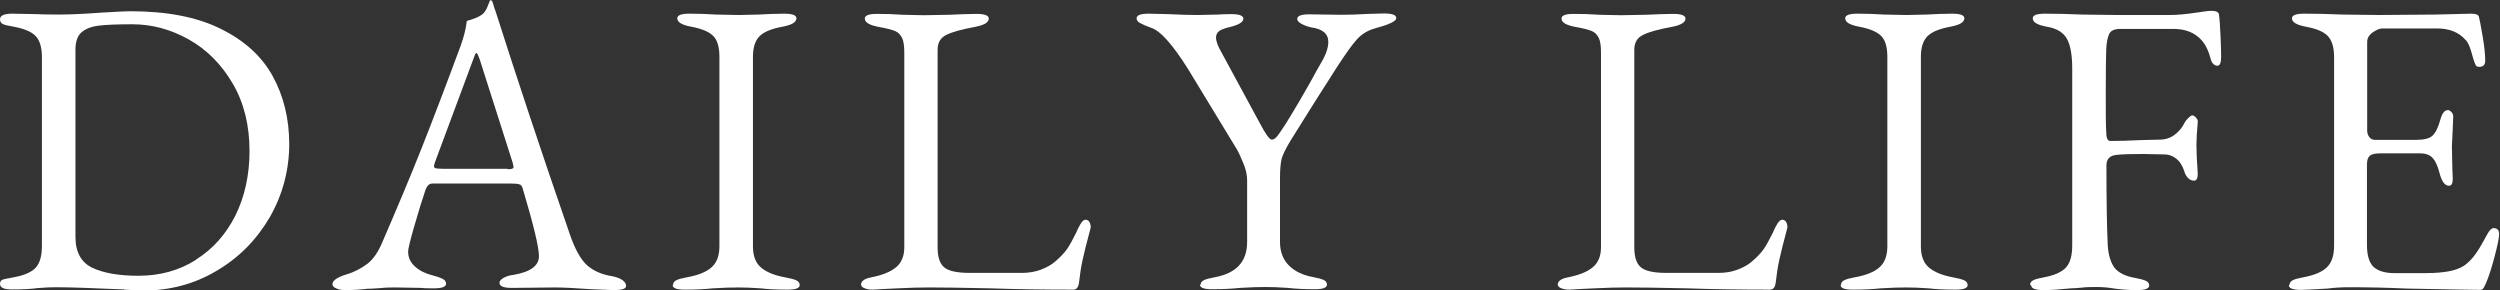 <?xml version="1.0" encoding="UTF-8"?>
<svg id="_レイヤー_2" data-name="レイヤー 2" xmlns="http://www.w3.org/2000/svg" viewBox="0 0 113.32 13.16">
  <rect x="0" y="0" width="113.32" height="13.16" fill="#333333" stroke="none"/>
  <defs>
    <style>
      .cls-1 {
        fill: #fff;
      }
    </style>
  </defs>
  <g id="_分ける" data-name="分ける">
    <g>
      <path class="cls-1" d="M5.62,13.12c-1.39-.06-2.42-.1-3.08-.1-.22,0-.5.01-.85.04-.28.04-.66.06-1.14.06-.37,0-.55-.08-.55-.25,0-.1.04-.16.11-.19s.25-.06.51-.11c.48-.09.81-.23,1-.44s.28-.53.28-.99V2.6c0-.44-.09-.76-.28-.96-.18-.2-.52-.34-1-.43-.24-.04-.41-.08-.49-.12-.09-.04-.13-.12-.13-.22,0-.16.18-.25.55-.25l1.08.02c.19.01.53.02,1.03.02.52,0,1.17-.03,1.96-.09.27-.01.51-.03.73-.04s.41-.02.56-.02c1.65,0,3.01.26,4.08.79,1.08.53,1.87,1.24,2.37,2.15.5.91.75,1.94.75,3.09s-.3,2.3-.89,3.32c-.6,1.02-1.4,1.83-2.41,2.42-1.01.6-2.12.89-3.31.89l-.87-.04ZM8.88,11.77c.77-.48,1.36-1.15,1.79-2,.42-.85.64-1.83.64-2.92,0-1.17-.25-2.19-.76-3.06-.51-.87-1.17-1.54-1.99-2-.82-.46-1.67-.69-2.56-.69-.67,0-1.18.02-1.51.06-.34.04-.6.14-.79.3s-.28.43-.28.8v8.47c0,.7.26,1.17.77,1.41.51.24,1.21.36,2.08.36.98,0,1.85-.24,2.61-.72Z"/>
      <path class="cls-1" d="M15.22,13.06c-.1-.04-.15-.1-.15-.18,0-.16.21-.31.63-.44.37-.11.68-.28.95-.48.27-.21.49-.53.68-.98.67-1.55,1.26-2.95,1.76-4.21.5-1.26,1.1-2.83,1.8-4.72.14-.39.23-.76.27-1.1.04-.01.13-.04.28-.09s.28-.11.41-.2c.1-.08.18-.19.24-.34.06-.15.1-.25.12-.3.01-.01.03-.02.05,0,.02,0,.04.02.05.03.02.06.05.13.07.21.02.08.04.15.07.21.94,2.95,2.06,6.33,3.38,10.15.24.7.51,1.17.8,1.42.29.25.67.41,1.12.48.2.04.36.1.47.18.11.08.16.17.16.26,0,.13-.18.19-.55.19l-1.03-.04c-.71-.05-1.25-.08-1.62-.08l-1.99.02c-.37,0-.55-.08-.55-.23,0-.08.06-.15.18-.22.12-.07.27-.12.45-.14.77-.13,1.16-.41,1.16-.85,0-.41-.25-1.43-.74-3.08-.03-.09-.07-.15-.14-.17-.07-.03-.19-.04-.37-.04h-3.59c-.14,0-.25.11-.32.34-.14.41-.3.93-.49,1.59-.19.65-.28,1.04-.28,1.15,0,.27.1.49.31.68.21.19.47.32.79.4.23.06.39.12.48.17.09.05.14.12.14.21,0,.14-.18.21-.55.21-.23,0-.42,0-.57-.02l-1.16-.02c-.22,0-.45,0-.71.03-.26.02-.45.03-.58.03-.35.04-.68.06-.99.06-.17,0-.3-.02-.4-.07ZM23.01,7.67c.08,0,.14,0,.19-.02.05-.01.08-.04.08-.08l-.04-.19-1.48-4.64c-.08-.23-.13-.34-.17-.34-.03,0-.08.11-.15.32l-1.73,4.65-.04.15c0,.06.03.1.09.11s.16.02.31.02h2.94Z"/>
      <path class="cls-1" d="M30.51,12.91c0-.09.05-.16.15-.21.1-.05.26-.09.47-.13.51-.09.88-.24,1.12-.45s.36-.53.36-.96V2.58c0-.44-.09-.76-.28-.95s-.52-.33-1-.42c-.42-.08-.63-.2-.63-.38,0-.14.18-.21.55-.21s.76.01,1.22.04l1.01.02.91-.02c.41-.02.79-.04,1.16-.04s.55.07.55.21c0,.18-.21.3-.63.38-.49.09-.84.23-1.04.43-.2.2-.3.51-.3.94v8.59c0,.43.12.75.37.96s.62.36,1.13.45c.21.04.37.08.47.13.1.05.15.12.15.21,0,.14-.18.21-.55.21-.47,0-.87-.02-1.22-.06-.41-.03-.74-.04-1.01-.04-.32,0-.7.01-1.16.04-.38.04-.8.06-1.27.06-.37,0-.55-.07-.55-.21Z"/>
      <path class="cls-1" d="M39.17,13.06c-.09-.04-.14-.1-.14-.16,0-.15.14-.26.42-.32.52-.1.91-.25,1.16-.46.25-.2.38-.51.38-.91V2.39c0-.3-.03-.53-.1-.67s-.17-.25-.31-.31c-.15-.06-.4-.13-.75-.19-.42-.08-.63-.2-.63-.38,0-.14.18-.21.55-.21s.77.01,1.18.04l.95.02,1.14-.02c.48-.02.9-.04,1.25-.04s.55.07.55.21c0,.18-.21.3-.63.38-.6.11-1.03.23-1.29.36-.27.13-.4.35-.4.68v8.95c0,.42.09.72.28.89.19.18.58.27,1.18.27h2.36c.32,0,.61-.05.87-.15s.47-.22.61-.34c.25-.21.44-.41.56-.58.12-.17.26-.43.43-.77.05-.13.11-.25.19-.38.08-.13.15-.19.23-.19s.13.04.17.1c.04.07.06.15.06.24l-.02.09c-.16.61-.28,1.07-.35,1.4-.07.32-.12.66-.16,1.02-.03.22-.11.32-.27.32-1.36,0-2.6-.02-3.74-.06-1.29-.03-2.22-.04-2.77-.04-.39,0-.87.01-1.44.04s-.94.04-1.12.06c-.16,0-.29-.02-.39-.07Z"/>
      <path class="cls-1" d="M54.42,12.91c0-.09.05-.16.15-.21.1-.05.26-.09.48-.13.99-.18,1.48-.71,1.48-1.6v-2.81c0-.22-.05-.46-.16-.73-.11-.27-.21-.5-.31-.67l-2.22-3.65c-.7-1.11-1.26-1.74-1.69-1.86-.22-.08-.37-.15-.48-.21s-.15-.13-.15-.21c0-.14.18-.21.55-.21l.87.02c.56.03,1.01.04,1.35.04l.91-.02c.15-.01.35-.02.61-.02.37,0,.55.07.55.21,0,.15-.21.28-.63.38-.22.05-.37.11-.47.18-.09.07-.14.17-.14.29,0,.17.08.39.25.68l1.75,3.23c.25.48.43.72.53.72.08,0,.15-.05.23-.14.08-.09.21-.29.4-.58.38-.61.8-1.32,1.25-2.13.05-.1.16-.3.34-.61.23-.38.34-.7.34-.97,0-.37-.26-.59-.78-.66-.14-.03-.28-.08-.42-.15-.14-.08-.21-.15-.21-.23,0-.14.18-.21.55-.21l1.42.02c.35,0,.77-.01,1.25-.04l.72-.02c.37,0,.55.07.55.21,0,.08-.09.15-.26.23-.17.08-.42.16-.75.25-.3.09-.56.25-.77.48s-.51.65-.9,1.25c-.67,1.04-1.37,2.15-2.11,3.34-.23.38-.36.66-.41.84-.04.18-.07.47-.07.87v2.89c0,.43.13.78.39,1.05.26.27.63.45,1.11.54.22.04.37.08.48.13.1.05.15.12.15.21,0,.14-.18.21-.55.21-.47,0-.87-.02-1.22-.06-.41-.03-.74-.04-1.01-.04-.32,0-.7.01-1.16.04-.38.04-.8.06-1.27.06-.37,0-.55-.07-.55-.21Z"/>
      <path class="cls-1" d="M70.75,13.06c-.09-.04-.14-.1-.14-.16,0-.15.14-.26.42-.32.52-.1.91-.25,1.16-.46.25-.2.38-.51.38-.91V2.39c0-.3-.03-.53-.1-.67s-.17-.25-.31-.31c-.15-.06-.4-.13-.75-.19-.42-.08-.63-.2-.63-.38,0-.14.18-.21.55-.21s.77.01,1.18.04l.95.02,1.14-.02c.48-.02.9-.04,1.25-.04s.55.07.55.21c0,.18-.21.3-.63.38-.6.11-1.03.23-1.29.36-.27.13-.4.35-.4.68v8.95c0,.42.09.72.28.89.19.18.58.27,1.18.27h2.36c.32,0,.61-.05.87-.15s.47-.22.61-.34c.25-.21.44-.41.56-.58.12-.17.26-.43.43-.77.05-.13.11-.25.19-.38.08-.13.15-.19.23-.19s.13.04.17.1c.04.07.06.15.06.24l-.02.09c-.16.61-.28,1.07-.35,1.4-.07.32-.12.66-.16,1.02-.03.22-.11.32-.27.32-1.36,0-2.6-.02-3.74-.06-1.29-.03-2.22-.04-2.77-.04-.39,0-.87.01-1.44.04s-.94.04-1.12.06c-.16,0-.29-.02-.39-.07Z"/>
      <path class="cls-1" d="M83.45,12.91c0-.09.05-.16.15-.21.1-.05.26-.09.47-.13.51-.09.88-.24,1.12-.45s.36-.53.36-.96V2.58c0-.44-.09-.76-.28-.95s-.52-.33-1-.42c-.42-.08-.63-.2-.63-.38,0-.14.18-.21.55-.21s.76.01,1.22.04l1.01.02.91-.02c.41-.02.79-.04,1.16-.04s.55.07.55.21c0,.18-.21.3-.63.38-.49.09-.84.23-1.04.43-.2.2-.3.51-.3.94v8.59c0,.43.12.75.37.96.25.21.62.36,1.13.45.21.04.37.08.47.13.1.05.15.12.15.21,0,.14-.18.21-.55.21-.47,0-.88-.02-1.22-.06-.41-.03-.74-.04-1.01-.04-.32,0-.7.01-1.16.04-.38.04-.8.06-1.27.06-.37,0-.55-.07-.55-.21Z"/>
      <path class="cls-1" d="M92.02,12.91c0-.09.05-.16.15-.21.1-.05.26-.09.48-.13.48-.09.81-.24,1-.45s.28-.54.28-1V3.11c0-.61-.08-1.06-.24-1.35-.16-.29-.47-.48-.92-.55-.42-.08-.63-.2-.63-.38,0-.14.18-.21.55-.21.47,0,1.03.01,1.69.04l1.58.02h2.39c.35,0,.76-.04,1.22-.11.33-.05.55-.08.67-.08.21,0,.33.06.34.17.03.19.05.5.07.93s.03.76.03.99c0,.27-.06.4-.17.4-.06,0-.12-.02-.17-.07-.05-.04-.09-.1-.11-.16-.11-.43-.26-.74-.44-.93-.3-.34-.73-.51-1.27-.51h-2.41c-.27,0-.44.08-.51.24s-.12.4-.13.71c-.01.32-.02.95-.02,1.9,0,.9,0,1.5.02,1.81,0,.28.06.42.19.42.34,0,.8-.01,1.39-.04l.82-.02c.27,0,.5-.07.7-.22.2-.15.35-.33.46-.56.03-.05.08-.12.16-.2.08-.08.14-.12.18-.12.05,0,.11.03.17.1s.09.13.08.21c-.04.43-.06.78-.06,1.04,0,.3.02.73.06,1.29,0,.22-.06.32-.17.32s-.21-.05-.29-.14c-.08-.1-.13-.19-.15-.29-.09-.27-.22-.46-.38-.58-.16-.12-.33-.18-.51-.18l-.95-.02c-.56,0-.97.01-1.23.04-.3.03-.46.18-.46.48,0,1.58.02,2.79.06,3.63.03.43.13.76.3,1,.18.23.49.39.95.47.22.04.37.08.48.13.1.05.15.12.15.21,0,.14-.18.21-.55.21-.41,0-.77-.03-1.1-.08-.23-.04-.48-.06-.76-.06-.21,0-.43,0-.66.03-.22.02-.38.03-.48.03-.48.05-.9.08-1.25.08s-.55-.07-.55-.21Z"/>
      <path class="cls-1" d="M103.78,12.91c0-.09.05-.16.15-.21s.26-.09.47-.13c.49-.09.85-.24,1.07-.45s.33-.54.33-.98V2.6c0-.44-.09-.76-.28-.96-.18-.2-.52-.34-1-.43-.42-.08-.63-.2-.63-.38,0-.14.18-.21.55-.21.48,0,1.06.01,1.75.04l1.62.02,2.6-.02,1.62-.04c.22,0,.33.06.34.17.03.1.08.38.16.84.08.46.12.83.12,1.12,0,.19-.09.28-.27.28-.06,0-.11-.01-.13-.04-.03-.02-.05-.08-.08-.15-.03-.06-.08-.23-.15-.49-.08-.27-.16-.45-.27-.55-.3-.34-.73-.51-1.27-.51h-2.49c-.13,0-.27.06-.44.18-.17.12-.25.26-.25.43v4.03c0,.11.04.21.1.29.07.08.15.12.24.12h1.88c.35,0,.6-.06.74-.19s.26-.37.36-.74c.08-.28.19-.42.34-.42.05,0,.1.03.16.09.06.06.08.13.08.22l-.02.49-.04.84.02,1.01.02.46c0,.22-.06.32-.17.32-.19,0-.34-.2-.44-.61-.08-.3-.18-.52-.31-.66-.13-.13-.32-.2-.56-.2h-1.77c-.24,0-.41.03-.5.1s-.14.2-.14.4v3.65c0,.47.1.8.29.99.2.19.52.29.96.29h1.41c.42,0,.76-.03,1.04-.08.27-.05.5-.13.69-.25.19-.13.36-.3.52-.52.16-.22.34-.53.56-.94.09-.16.18-.25.27-.25.16,0,.25.09.25.27,0,.17-.07.51-.21,1.04-.14.53-.27.92-.38,1.17-.01.03-.03.07-.06.13-.03.06-.05.11-.08.14-.03.03-.07.05-.12.05-.25,0-1.37-.02-3.34-.06-.87-.04-1.74-.06-2.6-.06-.36,0-.68.02-.99.06-.65.04-1.04.06-1.2.06-.37,0-.55-.07-.55-.21Z"/>
    </g>
  </g>
</svg>